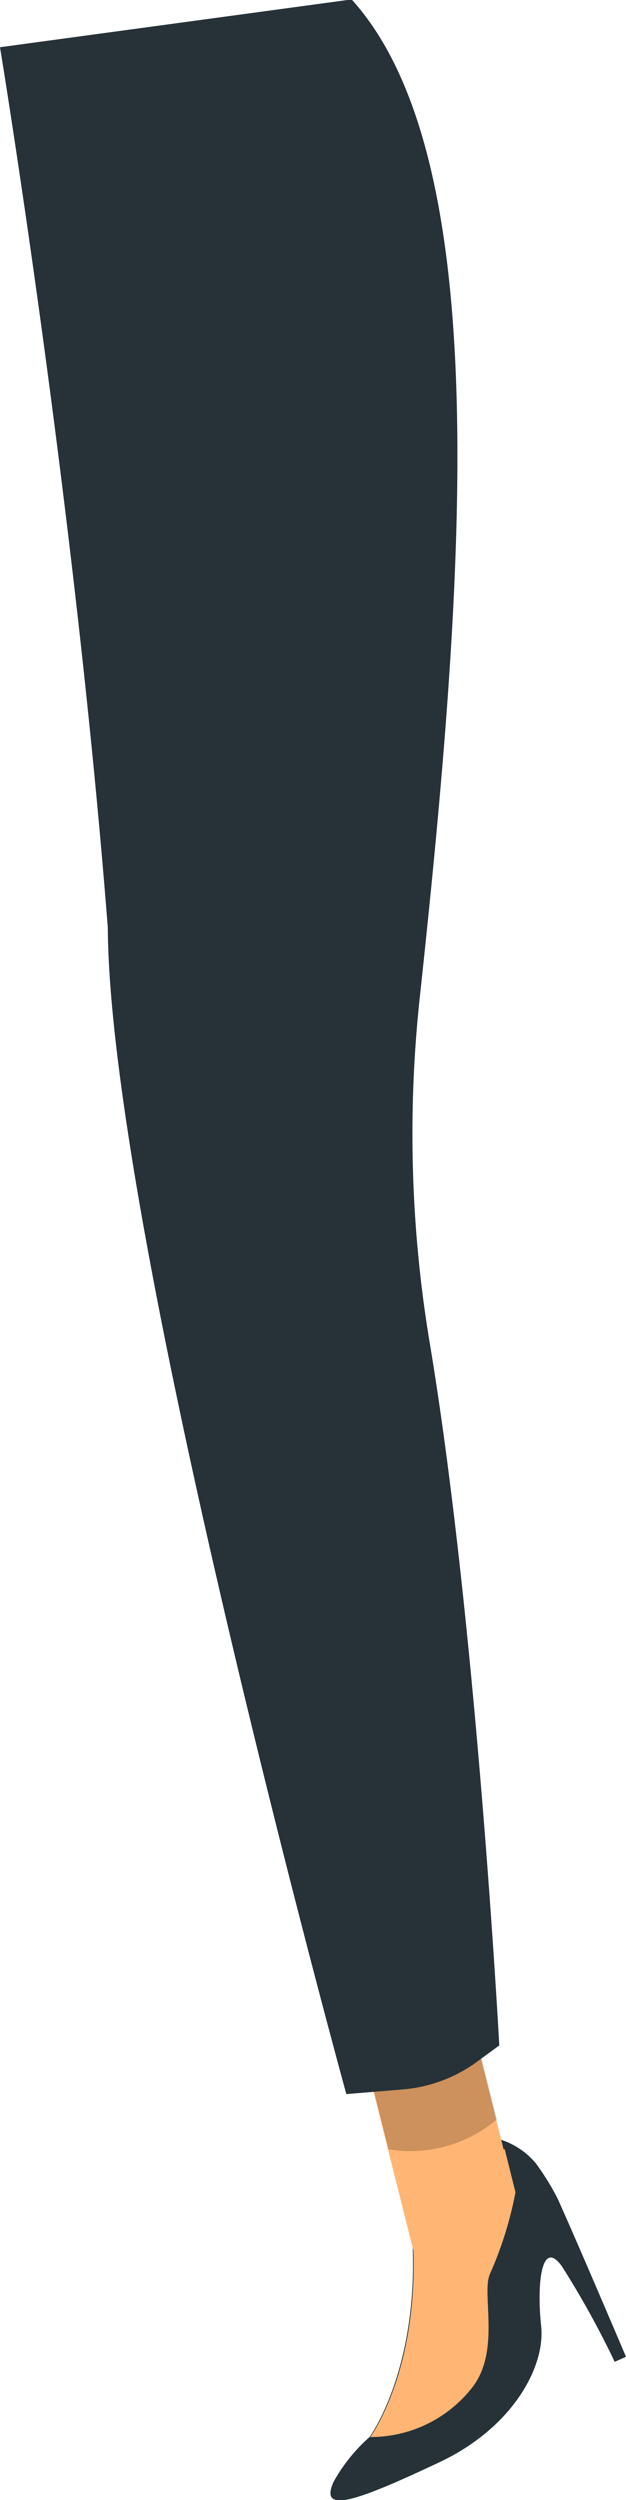 <?xml version="1.0" encoding="UTF-8"?> <svg xmlns="http://www.w3.org/2000/svg" viewBox="0 0 43.67 174.16"> <defs> <style>.cls-1{fill:#263238;}.cls-2{fill:#ffb573;}.cls-3{opacity:0.2;isolation:isolate;}</style> </defs> <title>нога 2</title> <g id="Character"> <path class="cls-1" d="M549.45,356.73a11.81,11.81,0,0,1,2.51-3.12h0s4.31-5.87,2.65-17.06l5.48-3.87a5.25,5.25,0,0,1,3.49,1.89,17.74,17.74,0,0,1,1.51,2.45c1.51,3.35,4.76,11,4.76,11l-.79.35a62.4,62.4,0,0,0-3.68-6.65c-1.44-2-1.76,1.27-1.45,4.14s-2,7.07-7,9.46C551,358.12,548.43,359,549.45,356.73Z" transform="translate(-526.18 -183.84)"></path> <path class="cls-2" d="M560.22,342.79c-.2,1.85.7,5.24-1.21,7.51a9,9,0,0,1-7,3.31s3.37-4.56,3-13.34a37.08,37.08,0,0,0-.36-3.71s4.69-2.76,6.74-3l.75,3a25.9,25.9,0,0,1-1.69,5.48A2.29,2.29,0,0,0,560.22,342.79Z" transform="translate(-526.18 -183.84)"></path> <path class="cls-2" d="M562.1,336.55a25.9,25.9,0,0,1-1.69,5.48,2.29,2.29,0,0,0-.19.76l-4.29,1.31-1-3.83-3.42-13.61,7.5-2.29,2.3,9.2Z" transform="translate(-526.18 -183.84)"></path> <path class="cls-3" d="M559.05,324.38l-7.5,2.28,1.74,6.92.09,0a9.35,9.35,0,0,0,7.46-2.1h0Z" transform="translate(-526.18 -183.84)"></path> <path class="cls-1" d="M526.18,187.13s5.19,31.46,7.52,61.33c.12,21.3,16.64,81.26,16.64,81.26l4-.33a10.19,10.19,0,0,0,5.22-2l1.45-1.06s-1.57-29.25-4.84-48.87a88.46,88.46,0,0,1-.72-24c3.2-29.64,5.28-58.6-4.74-69.66Z" transform="translate(-526.18 -183.84)"></path> </g> </svg> 
